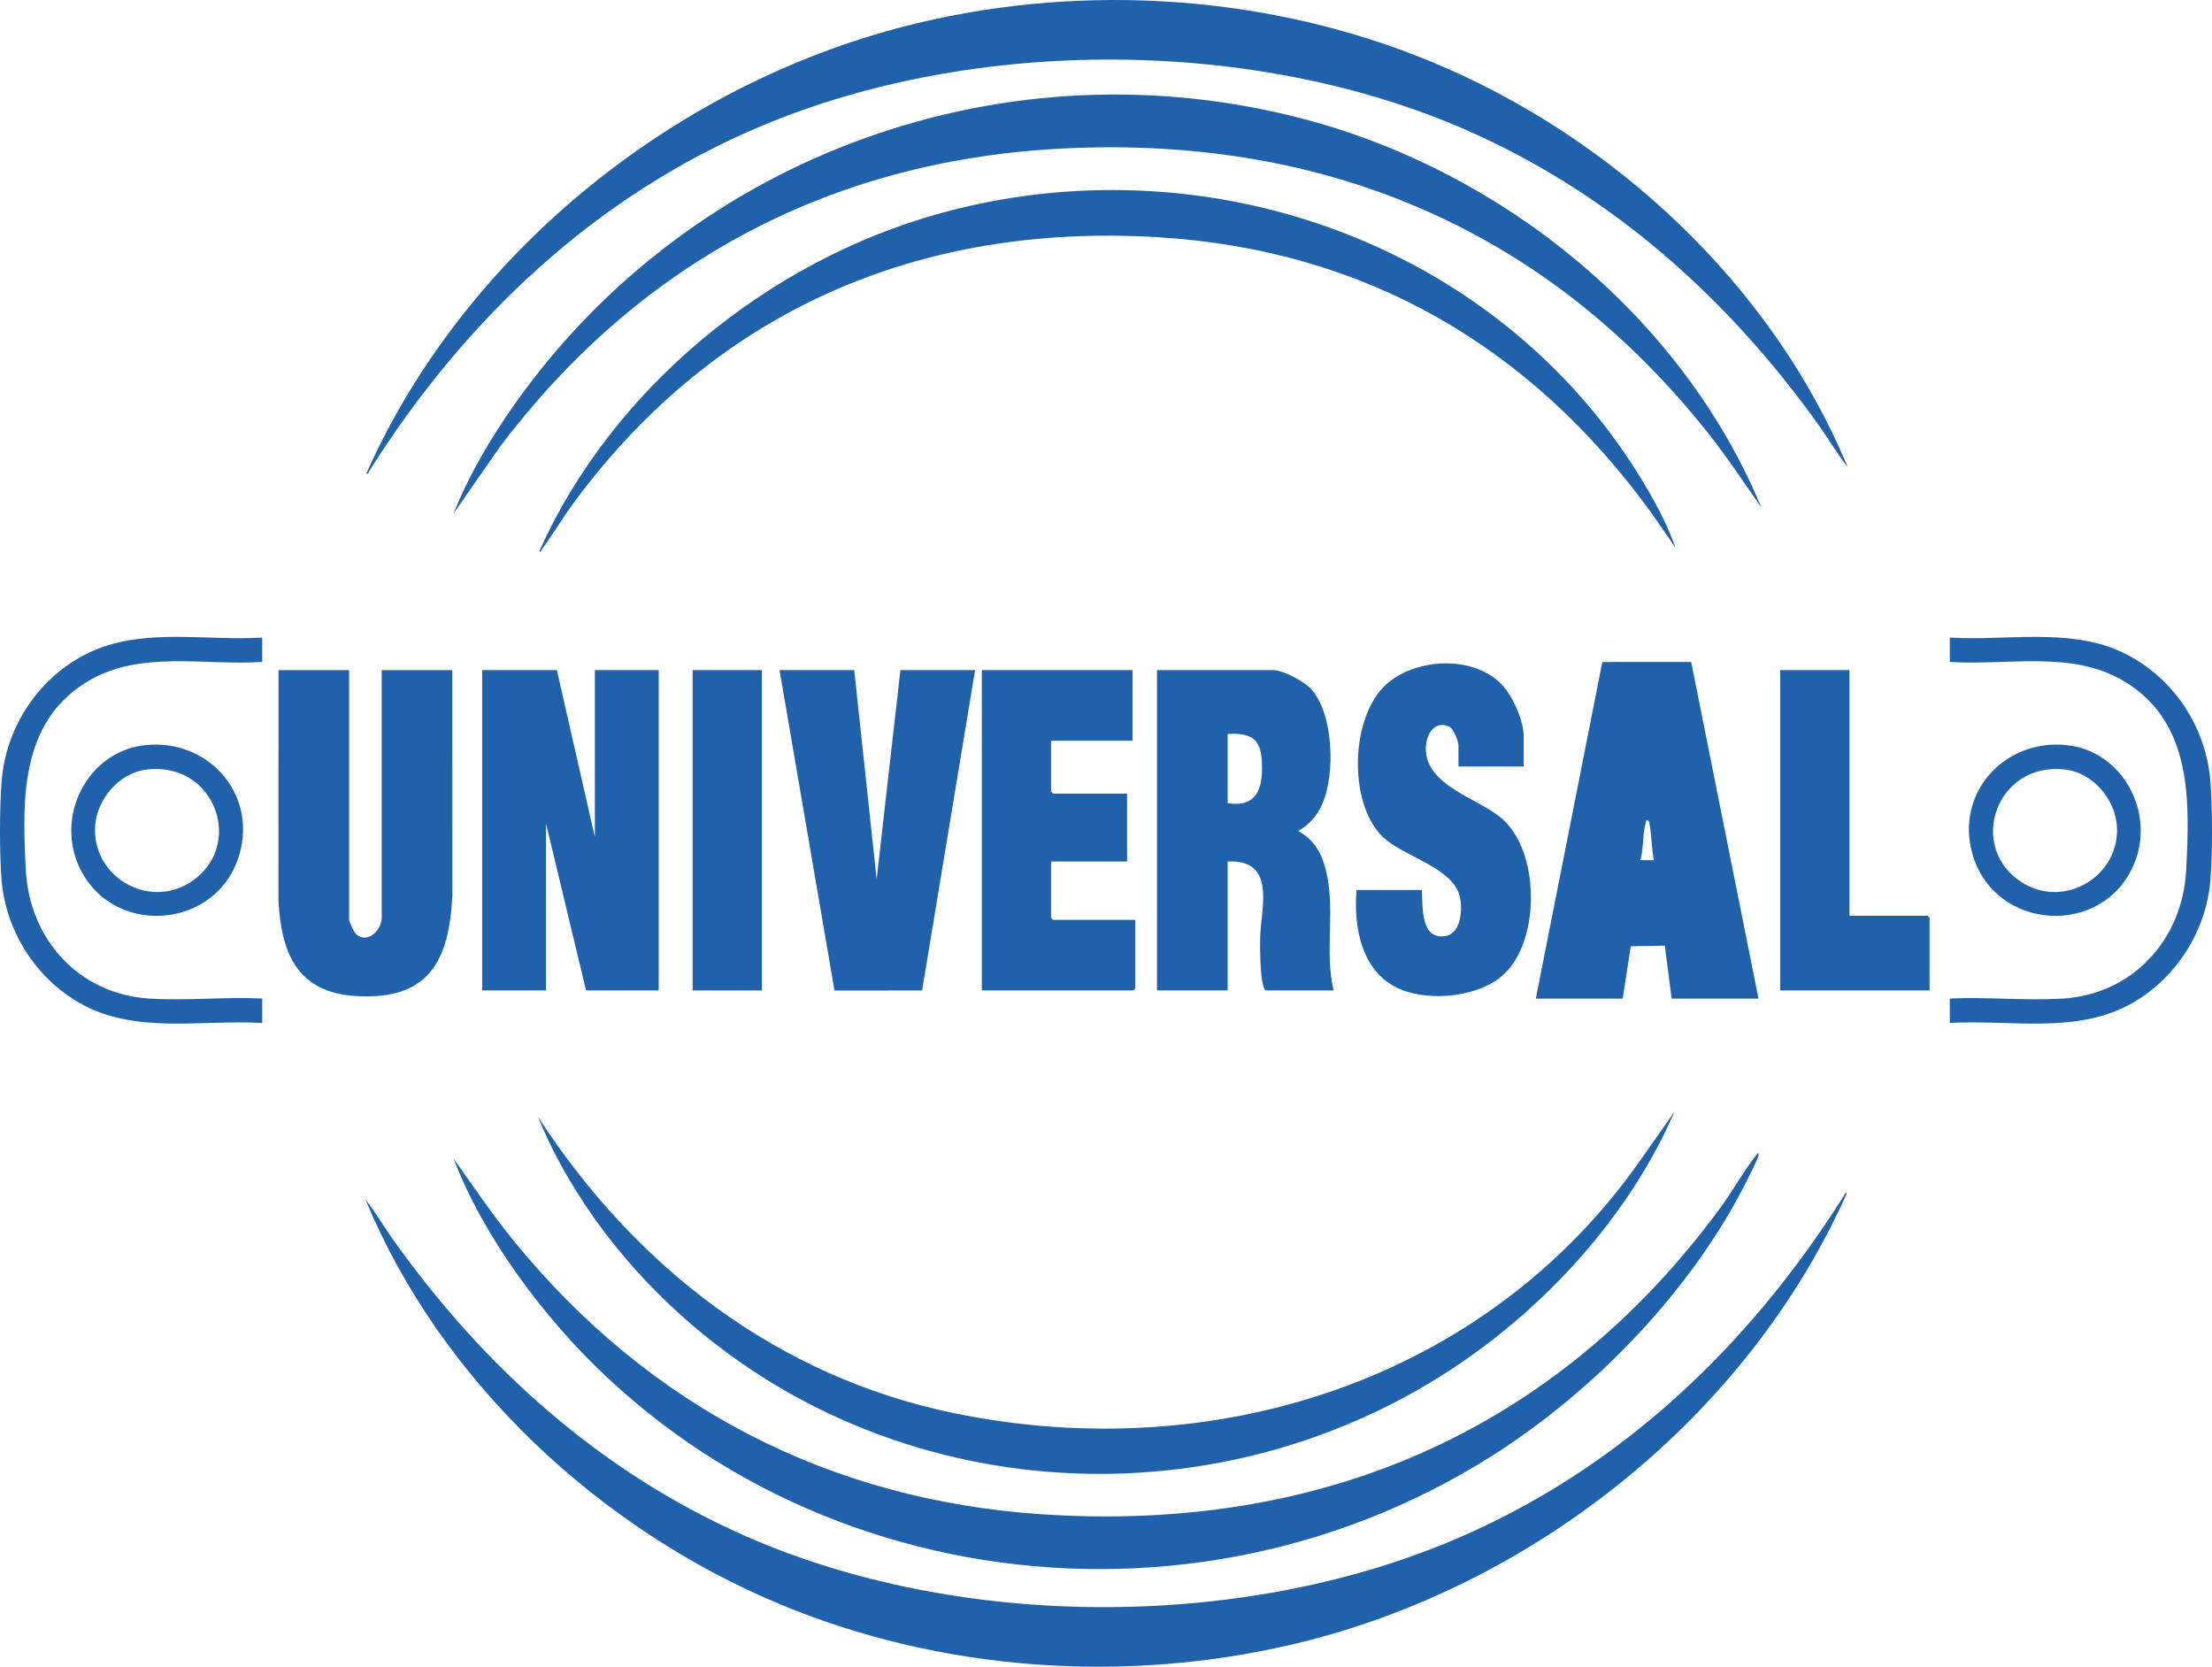 <svg xmlns="http://www.w3.org/2000/svg" id="Layer_2" data-name="Layer 2" viewBox="0 0 741.94 559.03"><defs><style>      .cls-1 {        fill: #2061ac;      }    </style></defs><g id="Layer_1-2" data-name="Layer 1"><g><path class="cls-1" d="M49.91,334.92c-23.5-1.56-40.03-19.89-41.24-43-1.25-23.68-1.99-49.8,20.83-63.43,17.57-10.5,38.91-5.19,58.44-6.47v-8.18c-18.46,1.16-39.12-3.19-56.47,4.33-17.75,7.72-29.63,25.18-30.97,44.37-.65,8.98-.69,23.36,0,32.32,1.28,17.07,11.31,33.03,26.1,41.5,18.62,10.68,40.78,5.57,61.34,6.75v-8.2c-12.45-.6-25.66.83-38.03,0"></path><path class="cls-1" d="M618.45,401.09c-32.07,50.8-75.69,92.24-131.55,115.7-71.58,30.07-165.52,29.78-236.67-1.5-48.57-21.34-87.96-56.66-118.47-99.64-3.11-4.39-5.85-9.1-9.19-13.34,25.3,61.11,78.59,110.66,139.36,135.89,53.94,22.4,115.69,26.68,172.51,13.12,79.66-19,151.57-76.1,185-151.05-.35-.63-.86.62-.99.83"></path><path class="cls-1" d="M123.88,157.94c32.07-50.8,75.69-92.24,131.55-115.7,71.58-30.07,165.52-29.78,236.67,1.5,48.57,21.34,87.96,56.66,118.47,99.64,3.11,4.39,5.85,9.1,9.19,13.34-25.3-61.11-78.59-110.66-139.36-135.89C426.46-1.56,364.71-5.85,307.89,7.72c-79.66,19-151.57,76.1-185,151.05.35.63.86-.62.99-.83"></path><path class="cls-1" d="M437.82,40.06c-99.76-26.52-205.51,11.43-264.88,95.06-8.11,11.43-15.6,24.04-20.77,37.05l15.31-22.02c46.1-61.25,109.56-95.74,186.68-100.21,88.41-5.1,163.94,26.13,218.81,95.39,6.32,7.96,11.91,16.5,17.78,24.79-26.61-63.94-86.37-112.36-152.93-130.07"></path><path class="cls-1" d="M173.4,427.3c73.85,103.98,219.74,128.95,326.96,61.05,34.46-21.81,67.07-55.52,85.45-92.12.81-1.59,3.81-7.48,4.03-8.72.17-.93-.15-.86-.68-.21-4.23,5.34-8,12.21-12.17,17.88-55.23,75.07-134.07,108.89-227.38,102.73-71.51-4.71-131.89-36.22-176.94-91.29-7.33-8.95-13.82-18.56-20.5-27.98,5.17,13.58,12.82,26.79,21.22,38.64"></path><polygon class="cls-1" points="161.74 332.2 183.14 332.2 183.14 276.2 196.57 332.2 220.94 332.2 220.94 224.76 199.53 224.76 199.53 280.76 186.78 224.76 161.74 224.76 161.74 332.2"></polygon><path class="cls-1" d="M567.25,222.02l-29.8.02-22.31,112.9h29.15l2.69-17.55,11.42-.2,2.29,17.75h29.14l-22.58-112.92ZM550.21,288.5c1.16-3.9.65-8.74,1.8-12.53.15-.5.15-1.4.92-.66.81.75,1.14,11.28,1.84,13.19h-4.56Z"></path><path class="cls-1" d="M443.58,269.54c4.3-9.94,3.75-30.07-3.79-38.42-2.33-2.56-9.39-6.36-12.77-6.36h-38.94v107.44h23.69v-43.24c16.2-.69,11.34,14.86,10.91,25.24-.08,1.96-.17,18,2.08,18h22.53c-3.08-13.25.69-26.8-2.5-40.07-1.4-5.87-3.94-10.41-9.33-13.43,3.73-2.14,6.41-5.2,8.12-9.16M411.77,269.38v-23.21c6.92-.33,10.84.95,11.4,8.39.65,8.6-.77,16.52-11.4,14.82"></path><path class="cls-1" d="M151.73,300.13l-.02-75.36h-23.68v83.08c0,3.99-4.62,8.83-8.51,5.54-.8-.66-2.42-4.17-2.42-5.08v-83.53h-23.69l-.02,77.18c.9,17.55,6.17,30.81,25.74,32.1,24.55,1.61,31.59-11.57,32.6-33.92"></path><path class="cls-1" d="M180.42,374.54c11.19,27.33,30.53,52.06,53.05,71,75.34,63.4,186.52,64.78,264.78,5.67,26.71-20.19,49.97-47.41,63.36-78.26l-11.66,16.58c-51.86,73.51-142.52,102.39-229.75,84.5-59.55-12.2-107.16-49.17-139.78-99.49"></path><path class="cls-1" d="M315.21,71.58c-57.65,15.99-109.79,58.59-134.35,113.35.29.63.87-.6,1.02-.81,3.81-5.32,7.17-10.95,11.09-16.21,47.44-63.79,115.32-93.05,194.89-88.38,69.82,4.09,125.31,36.45,165.91,92.3l8.27,11.97c-2.95-8.36-7.45-16.55-12.09-24.08-48.54-78.61-146.13-112.71-234.74-88.13"></path><polygon class="cls-1" points="327.06 224.76 302.01 224.76 294.04 294.87 286.52 224.76 261.47 224.76 279.9 332.24 309.29 332.21 327.06 224.76"></polygon><path class="cls-1" d="M484.83,313.96c-8.47,1.35-7.55-9.82-7.94-15.45h-21.87c-1.11,12.63,1.76,27.92,14.73,33.32,10.14,4.21,26.47,2.6,34.7-5.08,12.35-11.52,12.14-41.74-1.14-52.59-7.91-6.48-24.76-10.66-25.07-22.76-.12-4.42,2.5-9.94,7.76-7.73,1.5.63,3.19,4.9,3.19,6.36v7.05h21.87v-10.24c0-5.37-3.94-13.96-7.79-17.7-9.46-9.22-27.57-8.39-37.53-.27-12.89,10.54-13.85,40.45-1.84,51.91,6.74,6.44,22.86,10.02,25.62,19.45,1.2,4.14.69,12.88-4.68,13.73"></path><path class="cls-1" d="M379.88,248.44v-23.68h-50.56v107.44h50.78s.69-.63.69-.69v-22.98h-27.56s-.69-.63-.69-.69v-18.88h25.51v-22.77h-24.82s-.69-.63-.69-.68v-17.07h27.33Z"></path><path class="cls-1" d="M646.53,307.16h-26.19v-82.4h-23.22v107.44h50.09v-24.37s-.62-.68-.68-.68"></path><rect class="cls-1" x="232.32" y="224.76" width="23.22" height="107.44"></rect><path class="cls-1" d="M48.67,249.93c-18.68,2-29.66,22.49-22.62,39.63,10.33,25.13,47.1,22.86,54.36-3.35,5.67-20.44-10.97-38.52-31.74-36.28M63.48,296.14c-14.32,8.8-32.81-2.56-31.56-19.25.68-8.96,8.12-17.67,17.21-18.77,23.45-2.86,33.3,26.38,14.35,38.03"></path><path class="cls-1" d="M692.03,334.92c23.5-1.56,40.03-19.89,41.24-43,1.25-23.68,1.99-49.8-20.83-63.43-17.57-10.5-38.91-5.19-58.44-6.47v-8.18c18.46,1.16,39.12-3.19,56.47,4.33,17.75,7.72,29.63,25.18,30.97,44.37.65,8.98.69,23.36,0,32.32-1.28,17.07-11.31,33.03-26.1,41.5-18.62,10.68-40.78,5.57-61.34,6.75v-8.2c12.45-.6,25.66.83,38.03,0"></path><path class="cls-1" d="M693.27,249.93c18.68,2,29.66,22.49,22.62,39.63-10.33,25.13-47.1,22.86-54.36-3.35-5.67-20.44,10.97-38.52,31.74-36.28M678.47,296.14c14.32,8.8,32.81-2.56,31.56-19.25-.68-8.96-8.12-17.67-17.21-18.77-23.45-2.86-33.3,26.38-14.35,38.03"></path></g></g></svg>